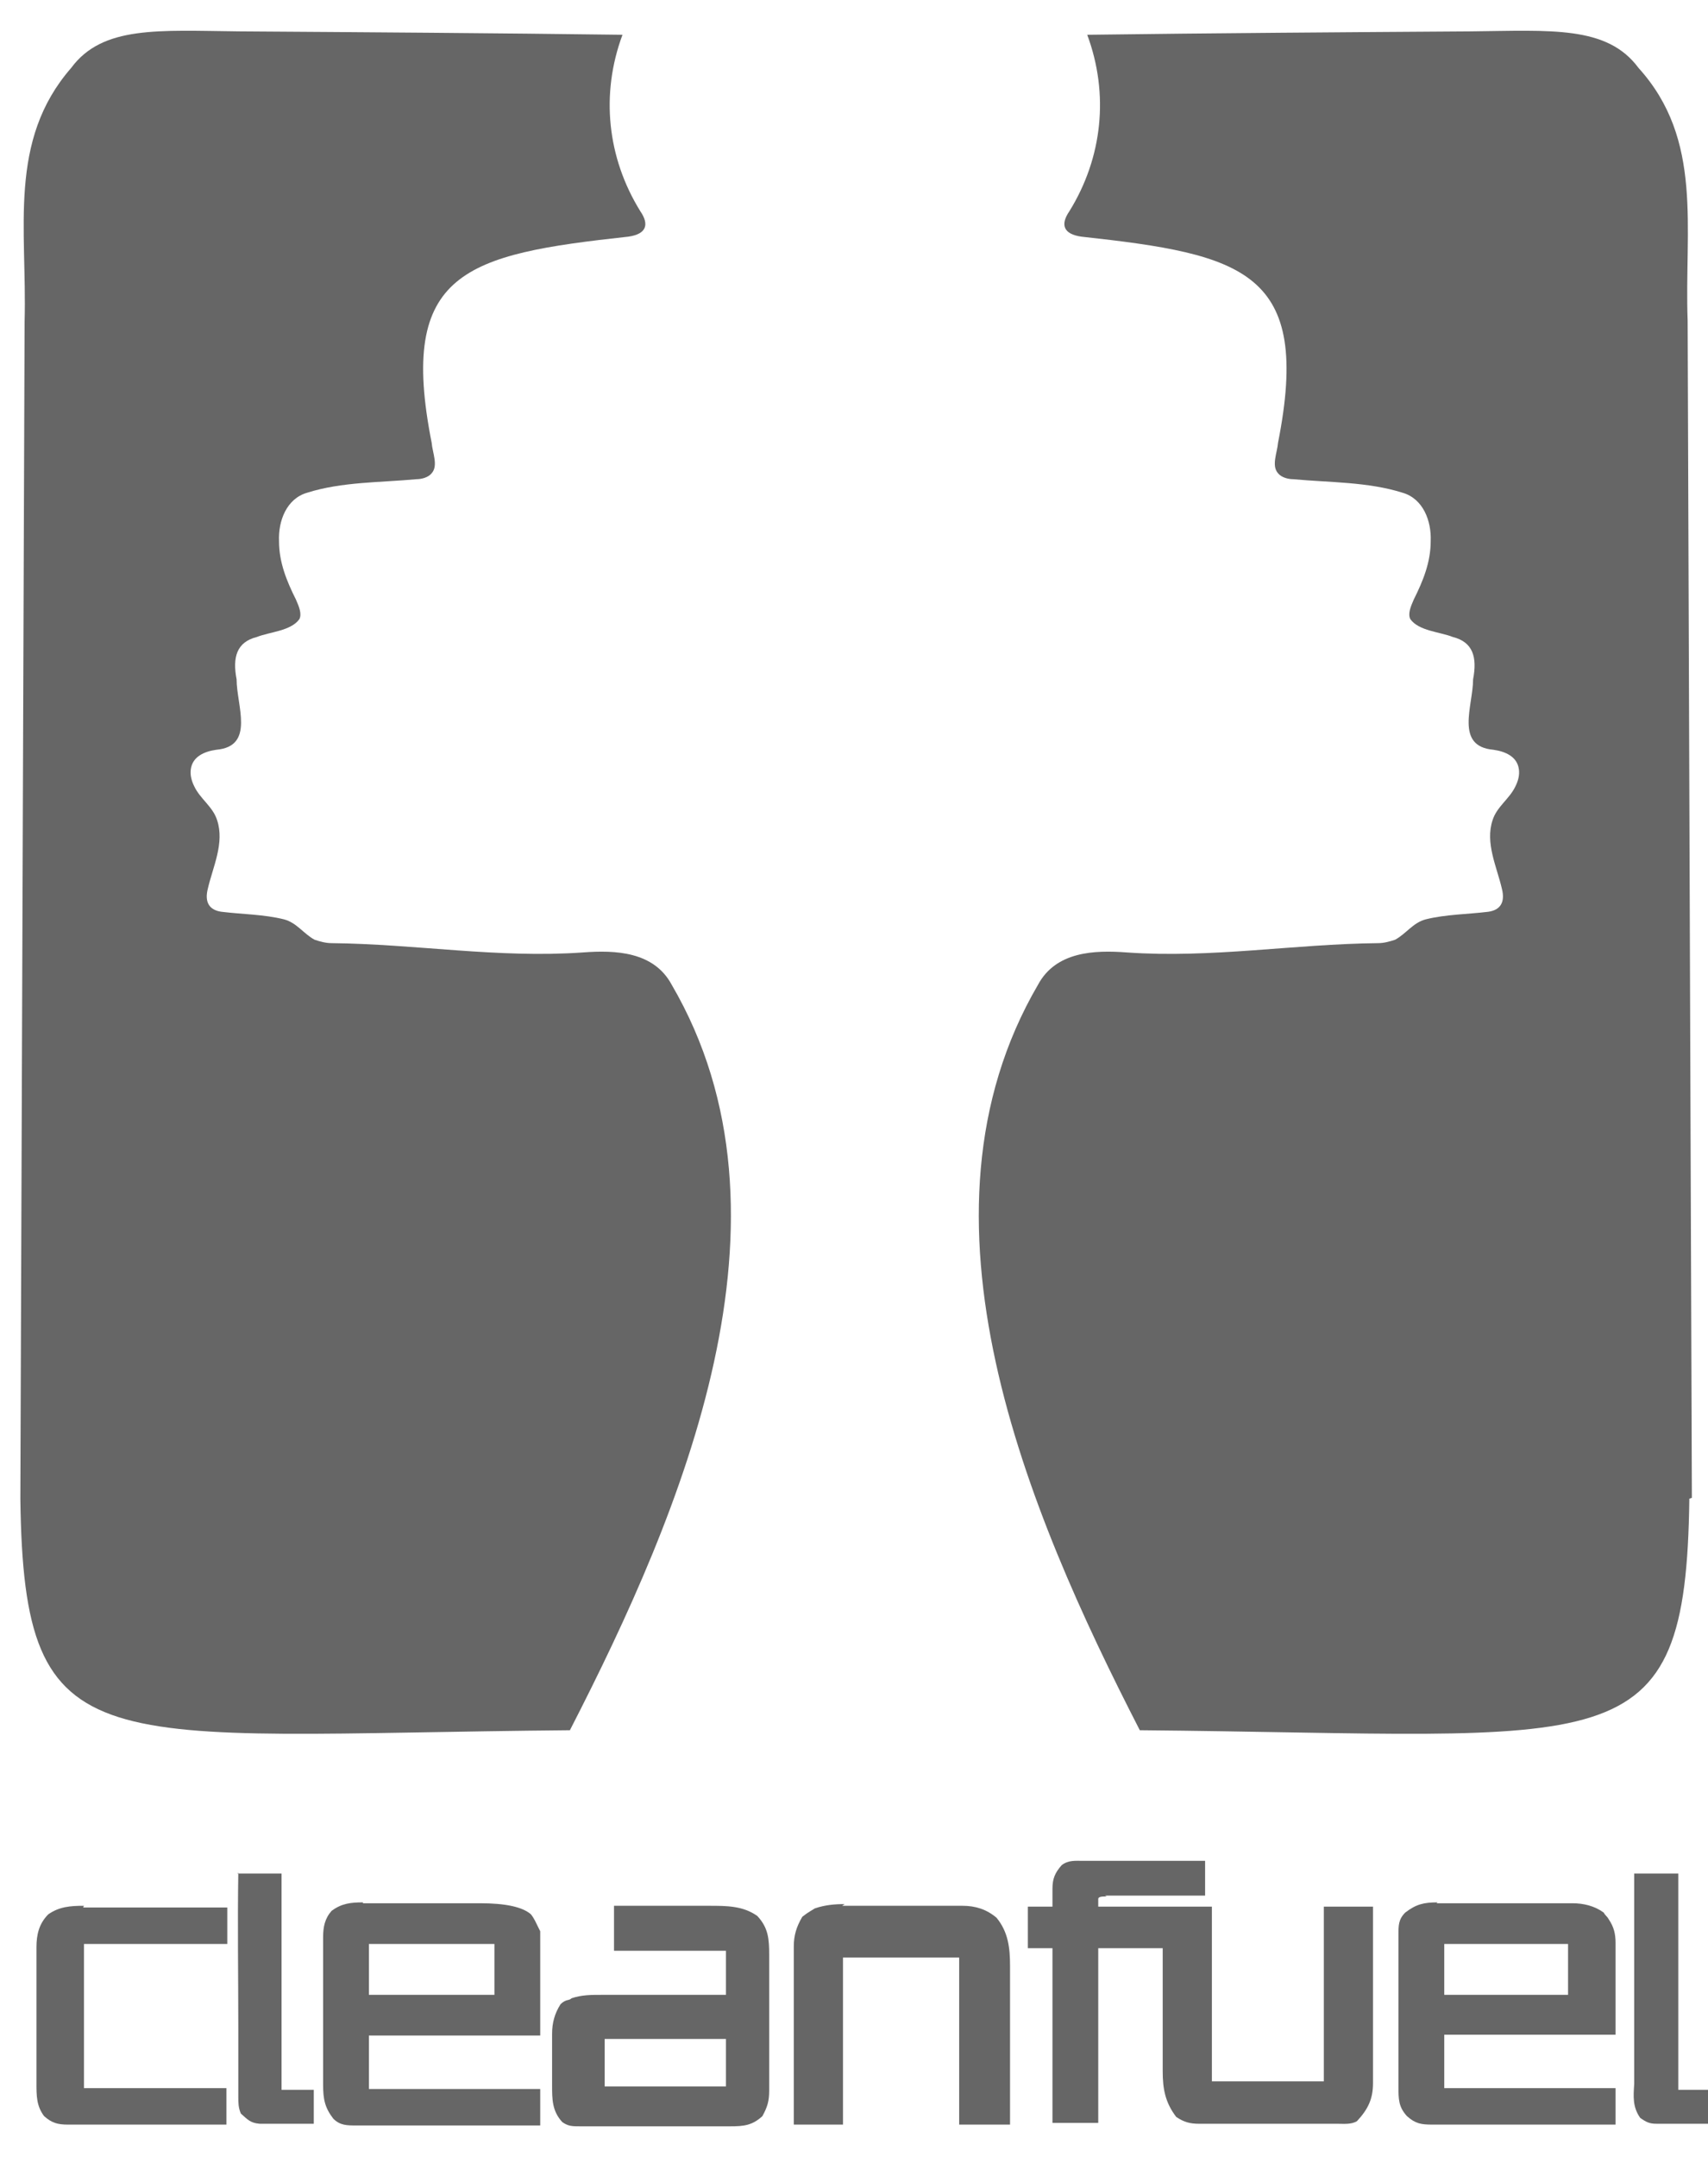 <svg width="84" height="106" viewBox="0 0 84 106" fill="none" xmlns="http://www.w3.org/2000/svg">
<g clip-path="url(#clip0_251_2)">
<path d="M54.429 93.204C54.22 93.204 54.012 93.204 54.012 93.329V93.704H59.601V102.29H65.106V93.704H67.525C67.525 94.912 67.525 96.121 67.525 97.33C67.525 97.872 67.525 98.456 67.525 98.998C67.525 99.539 67.525 100.081 67.525 100.623C67.525 100.832 67.525 101.04 67.525 101.248C67.525 101.54 67.525 101.832 67.525 102.124C67.525 102.207 67.525 102.29 67.525 102.374C67.525 103.166 67.275 103.666 66.733 104.25C66.441 104.416 66.107 104.375 65.773 104.375C65.69 104.375 65.607 104.375 65.523 104.375C65.273 104.375 65.023 104.375 64.731 104.375C64.564 104.375 64.355 104.375 64.189 104.375C63.813 104.375 63.438 104.375 63.062 104.375C62.562 104.375 62.103 104.375 61.603 104.375C61.227 104.375 60.852 104.375 60.477 104.375C60.31 104.375 60.101 104.375 59.934 104.375C59.684 104.375 59.434 104.375 59.184 104.375C59.1 104.375 59.017 104.375 58.975 104.375C58.516 104.375 58.224 104.291 57.849 104.041C57.307 103.333 57.182 102.666 57.182 101.79C57.182 101.707 57.182 101.665 57.182 101.582C57.182 101.373 57.182 101.165 57.182 100.957C57.182 100.79 57.182 100.665 57.182 100.498C57.182 100.123 57.182 99.706 57.182 99.331C57.182 98.872 57.182 98.372 57.182 97.914C57.182 97.205 57.182 96.496 57.182 95.746H54.012V104.333H51.76V95.746H50.55V93.704H51.76C51.76 93.62 51.76 93.495 51.76 93.412C51.76 93.287 51.76 93.162 51.76 93.037C51.76 92.981 51.76 92.912 51.76 92.828C51.76 92.328 51.885 92.036 52.218 91.661C52.552 91.411 52.886 91.453 53.261 91.453C53.344 91.453 53.386 91.453 53.47 91.453C53.678 91.453 53.887 91.453 54.095 91.453C54.262 91.453 54.387 91.453 54.554 91.453C54.929 91.453 55.346 91.453 55.722 91.453C56.139 91.453 56.514 91.453 56.931 91.453C57.724 91.453 58.475 91.453 59.267 91.453V93.162H54.346L54.429 93.204Z" fill="#666666"/>
<path d="M70.653 93.537C70.737 93.537 70.82 93.537 70.904 93.537C71.154 93.537 71.404 93.537 71.654 93.537C71.821 93.537 72.03 93.537 72.197 93.537C72.572 93.537 72.947 93.537 73.323 93.537C73.782 93.537 74.282 93.537 74.741 93.537C75.116 93.537 75.492 93.537 75.825 93.537C75.992 93.537 76.159 93.537 76.368 93.537C76.618 93.537 76.868 93.537 77.118 93.537C77.202 93.537 77.243 93.537 77.327 93.537C77.869 93.537 78.411 93.662 78.87 93.995C78.898 94.051 78.939 94.106 78.995 94.162C79.051 94.218 79.092 94.273 79.12 94.329C79.371 94.704 79.454 95.037 79.454 95.496C79.454 95.579 79.454 95.704 79.454 95.788C79.454 95.913 79.454 95.996 79.454 96.121C79.454 96.204 79.454 96.33 79.454 96.413C79.454 96.788 79.454 97.163 79.454 97.497C79.454 98.33 79.454 99.122 79.454 99.998H71.029V102.624H79.454V104.416C78.203 104.416 76.951 104.416 75.7 104.416C75.116 104.416 74.532 104.416 73.948 104.416C73.365 104.416 72.822 104.416 72.238 104.416C72.03 104.416 71.821 104.416 71.613 104.416C71.321 104.416 71.029 104.416 70.695 104.416C70.612 104.416 70.528 104.416 70.445 104.416C69.903 104.416 69.611 104.374 69.194 103.999C68.777 103.541 68.777 103.166 68.777 102.54C68.777 102.457 68.777 102.374 68.777 102.29C68.777 101.998 68.777 101.707 68.777 101.415C68.777 101.207 68.777 100.998 68.777 100.831C68.777 100.415 68.777 99.998 68.777 99.581C68.777 99.039 68.777 98.497 68.777 97.997C68.777 97.58 68.777 97.163 68.777 96.746C68.777 96.538 68.777 96.371 68.777 96.163C68.777 95.871 68.777 95.621 68.777 95.329C68.777 95.246 68.777 95.162 68.777 95.079C68.777 94.621 68.777 94.329 69.11 93.995C69.653 93.579 70.028 93.495 70.695 93.495L70.653 93.537ZM71.029 95.538V98.039H77.118V95.538H71.029Z" fill="#666666"/>
<path d="M17.851 93.537C17.935 93.537 18.018 93.537 18.101 93.537C18.352 93.537 18.602 93.537 18.852 93.537C19.019 93.537 19.227 93.537 19.394 93.537C19.77 93.537 20.145 93.537 20.52 93.537C20.979 93.537 21.48 93.537 21.939 93.537C22.314 93.537 22.689 93.537 23.065 93.537C23.232 93.537 23.398 93.537 23.607 93.537C24.858 93.537 25.692 93.717 26.109 94.079C26.276 94.287 26.36 94.496 26.485 94.746C26.512 94.801 26.54 94.857 26.568 94.912C26.568 95.079 26.568 95.246 26.568 95.412C26.568 95.538 26.568 95.621 26.568 95.746C26.568 95.871 26.568 95.954 26.568 96.079C26.568 96.163 26.568 96.288 26.568 96.371C26.568 96.746 26.568 97.122 26.568 97.497C26.568 98.33 26.568 99.164 26.568 100.039H18.143V102.665H26.568V104.458C25.317 104.458 24.066 104.458 22.773 104.458C22.189 104.458 21.605 104.458 21.021 104.458C20.437 104.458 19.895 104.458 19.311 104.458C19.102 104.458 18.894 104.458 18.685 104.458C18.393 104.458 18.101 104.458 17.768 104.458C17.684 104.458 17.601 104.458 17.517 104.458C17.059 104.458 16.725 104.458 16.391 104.124C15.974 103.582 15.891 103.166 15.891 102.457C15.891 102.374 15.891 102.29 15.891 102.207C15.891 101.915 15.891 101.665 15.891 101.373C15.891 101.29 15.891 101.165 15.891 101.081C15.891 100.581 15.891 100.081 15.891 99.581C15.891 99.081 15.891 98.539 15.891 98.039C15.891 97.622 15.891 97.247 15.891 96.83C15.891 96.621 15.891 96.455 15.891 96.246C15.891 95.996 15.891 95.704 15.891 95.454C15.891 95.371 15.891 95.287 15.891 95.204C15.891 94.704 15.974 94.287 16.308 93.912C16.808 93.537 17.267 93.495 17.851 93.495V93.537ZM18.143 95.538V98.039H24.316V95.538H18.143Z" fill="#666666"/>
<path d="M30.197 93.662C30.947 93.662 31.698 93.662 32.449 93.662C32.782 93.662 33.158 93.662 33.492 93.662C33.825 93.662 34.159 93.662 34.492 93.662C34.618 93.662 34.743 93.662 34.868 93.662C35.744 93.662 36.536 93.662 37.245 94.162C37.787 94.746 37.829 95.288 37.829 96.08C37.829 96.163 37.829 96.246 37.829 96.33C37.829 96.58 37.829 96.83 37.829 97.08C37.829 97.247 37.829 97.455 37.829 97.622C37.829 97.997 37.829 98.372 37.829 98.748C37.829 99.206 37.829 99.706 37.829 100.165C37.829 100.54 37.829 100.915 37.829 101.248C37.829 101.415 37.829 101.582 37.829 101.79C37.829 102.04 37.829 102.291 37.829 102.541C37.829 102.624 37.829 102.666 37.829 102.749C37.829 103.249 37.746 103.541 37.495 104C36.995 104.458 36.578 104.5 35.91 104.5C35.827 104.5 35.744 104.5 35.66 104.5C35.368 104.5 35.076 104.5 34.826 104.5C34.743 104.5 34.645 104.5 34.534 104.5C34.034 104.5 33.492 104.5 32.991 104.5C32.449 104.5 31.948 104.5 31.406 104.5C30.989 104.5 30.572 104.5 30.197 104.5C29.988 104.5 29.821 104.5 29.613 104.5C29.321 104.5 29.07 104.5 28.779 104.5C28.695 104.5 28.612 104.5 28.528 104.5C28.153 104.5 27.944 104.5 27.652 104.291C27.152 103.749 27.152 103.166 27.152 102.499C27.152 102.416 27.152 102.318 27.152 102.207C27.152 101.999 27.152 101.832 27.152 101.624C27.152 101.332 27.152 101.04 27.152 100.748C27.152 100.582 27.152 100.373 27.152 100.206C27.152 100.123 27.152 100.04 27.152 99.956C27.152 99.414 27.277 98.956 27.569 98.497C27.68 98.386 27.805 98.317 27.944 98.289C27.986 98.289 28.069 98.247 28.111 98.206C28.612 98.039 29.07 98.039 29.571 98.039C29.654 98.039 29.696 98.039 29.779 98.039C29.988 98.039 30.197 98.039 30.447 98.039C30.614 98.039 30.739 98.039 30.906 98.039C31.323 98.039 31.698 98.039 32.115 98.039C32.532 98.039 32.949 98.039 33.325 98.039C34.117 98.039 34.91 98.039 35.702 98.039V95.871H30.197V93.704V93.662ZM29.738 100.206V102.541H35.702V100.206H29.738Z" fill="#666666"/>
<path d="M41.416 93.662C41.5 93.662 41.541 93.662 41.625 93.662C41.833 93.662 42.042 93.662 42.292 93.662C42.459 93.662 42.584 93.662 42.751 93.662C43.084 93.662 43.377 93.662 43.71 93.662C44.127 93.662 44.544 93.662 44.92 93.662C45.253 93.662 45.545 93.662 45.879 93.662C46.046 93.662 46.171 93.662 46.338 93.662C46.546 93.662 46.755 93.662 46.963 93.662C47.089 93.662 47.214 93.662 47.339 93.662C47.964 93.662 48.507 93.829 49.007 94.246C49.591 94.954 49.674 95.746 49.674 96.621C49.674 96.705 49.674 96.788 49.674 96.872C49.674 97.163 49.674 97.413 49.674 97.705C49.674 97.914 49.674 98.08 49.674 98.289C49.674 98.789 49.674 99.289 49.674 99.831C49.674 100.331 49.674 100.873 49.674 101.373C49.674 102.374 49.674 103.416 49.674 104.416H47.172V96.205H41.458V104.416H39.039C39.039 103.207 39.039 101.999 39.039 100.748C39.039 100.165 39.039 99.623 39.039 99.039C39.039 98.497 39.039 97.955 39.039 97.413C39.039 97.205 39.039 96.997 39.039 96.788C39.039 96.496 39.039 96.205 39.039 95.913C39.039 95.829 39.039 95.746 39.039 95.663C39.039 95.121 39.164 94.704 39.456 94.204C39.595 94.093 39.734 93.995 39.873 93.912C40.012 93.829 40.081 93.787 40.081 93.787C40.582 93.62 41.041 93.579 41.541 93.579L41.416 93.662Z" fill="#666666"/>
<path d="M4.087 93.746H4.338C4.588 93.746 4.838 93.746 5.088 93.746C5.255 93.746 5.422 93.746 5.631 93.746C6.089 93.746 6.548 93.746 7.007 93.746C7.466 93.746 7.925 93.746 8.425 93.746C9.343 93.746 10.26 93.746 11.178 93.746V95.538H4.129V102.624H11.136V104.416C10.052 104.416 8.967 104.416 7.883 104.416C7.382 104.416 6.882 104.416 6.381 104.416C5.881 104.416 5.422 104.416 4.922 104.416C4.755 104.416 4.546 104.416 4.379 104.416C4.129 104.416 3.879 104.416 3.587 104.416C3.503 104.416 3.42 104.416 3.337 104.416C2.836 104.416 2.544 104.333 2.169 104C1.793 103.499 1.793 102.999 1.793 102.374C1.793 102.291 1.793 102.207 1.793 102.124C1.793 101.874 1.793 101.624 1.793 101.374C1.793 101.207 1.793 100.998 1.793 100.832C1.793 100.456 1.793 100.081 1.793 99.706C1.793 99.248 1.793 98.748 1.793 98.289C1.793 97.914 1.793 97.539 1.793 97.205C1.793 97.038 1.793 96.872 1.793 96.663C1.793 96.413 1.793 96.163 1.793 95.913C1.793 95.83 1.793 95.788 1.793 95.705C1.793 95.079 1.919 94.537 2.377 94.079C2.92 93.704 3.462 93.662 4.129 93.662L4.087 93.746Z" fill="#666666"/>
<path d="M80.371 92.078H82.54V102.707H84.042V104.374C83.625 104.374 83.249 104.374 82.832 104.374C82.707 104.374 82.54 104.374 82.415 104.374C82.207 104.374 82.04 104.374 81.831 104.374C81.706 104.374 81.581 104.374 81.456 104.374C81.122 104.374 80.955 104.291 80.663 104.083C80.288 103.541 80.33 103.04 80.371 102.415C80.371 102.29 80.371 102.207 80.371 102.082C80.371 101.79 80.371 101.457 80.371 101.165C80.371 100.831 80.371 100.54 80.371 100.206C80.371 99.581 80.371 98.997 80.371 98.372C80.371 97.663 80.371 96.996 80.371 96.288C80.371 94.871 80.371 93.453 80.371 92.036V92.078Z" fill="#666666"/>
<path d="M11.678 92.078H13.847V102.707H15.432V104.374C15.015 104.374 14.598 104.374 14.181 104.374C14.056 104.374 13.889 104.374 13.764 104.374C13.555 104.374 13.347 104.374 13.138 104.374H12.763C12.304 104.333 12.179 104.166 11.845 103.874C11.72 103.582 11.72 103.332 11.72 103.04C11.72 102.957 11.72 102.915 11.72 102.832C11.72 102.624 11.72 102.374 11.72 102.165C11.72 101.998 11.72 101.832 11.72 101.707C11.72 101.29 11.72 100.873 11.72 100.456C11.72 100.206 11.72 99.914 11.72 99.664C11.72 97.121 11.678 94.579 11.72 92.036L11.678 92.078Z" fill="#666666"/>
<path d="M83.082 73.654C82.916 86.909 79.37 85.242 56.056 85.034C50.508 74.238 44.377 59.815 51.051 48.394C51.926 46.768 53.803 46.685 55.43 46.81C59.601 47.102 63.647 46.393 67.776 46.352C68.067 46.352 68.359 46.268 68.61 46.185C69.152 45.893 69.486 45.351 70.111 45.184C71.112 44.934 72.197 44.934 73.198 44.809C73.781 44.726 74.032 44.351 73.865 43.684C73.615 42.6 73.031 41.433 73.406 40.307C73.615 39.641 74.24 39.265 74.532 38.64C74.657 38.39 74.741 38.098 74.699 37.806C74.616 37.181 74.032 36.931 73.448 36.848C71.529 36.681 72.447 34.68 72.447 33.388C72.655 32.304 72.447 31.554 71.446 31.304C70.82 31.054 69.778 31.012 69.361 30.429C69.235 30.178 69.361 29.845 69.527 29.47C69.986 28.553 70.362 27.636 70.362 26.594C70.403 25.593 69.986 24.51 68.985 24.218C67.275 23.676 65.398 23.718 63.605 23.551C63.355 23.551 63.021 23.468 62.854 23.259C62.52 22.884 62.812 22.259 62.854 21.759C64.522 13.338 61.186 12.505 53.178 11.63C52.302 11.504 52.135 11.046 52.594 10.379C54.22 7.753 54.554 4.627 53.47 1.709C59.768 1.626 66.024 1.584 72.322 1.542C76.284 1.5 79.037 1.25 80.58 3.335C83.791 6.878 82.832 11.213 82.999 15.756L83.207 73.612L83.082 73.654ZM1.001 73.654C1.168 86.909 4.713 85.242 28.028 85.034C33.575 74.238 39.706 59.815 33.033 48.394C32.157 46.768 30.28 46.685 28.653 46.81C24.483 47.102 20.437 46.393 16.308 46.352C16.016 46.352 15.724 46.268 15.474 46.185C14.931 45.893 14.598 45.351 13.972 45.184C12.971 44.934 11.887 44.934 10.886 44.809C10.302 44.726 10.052 44.351 10.219 43.684C10.469 42.6 11.053 41.433 10.677 40.307C10.469 39.641 9.843 39.265 9.551 38.64C9.426 38.39 9.343 38.098 9.384 37.806C9.468 37.181 10.052 36.931 10.636 36.848C12.554 36.681 11.636 34.68 11.636 33.388C11.428 32.304 11.636 31.554 12.637 31.304C13.263 31.054 14.306 31.012 14.723 30.429C14.848 30.178 14.723 29.845 14.556 29.47C14.097 28.553 13.722 27.636 13.722 26.594C13.68 25.593 14.097 24.51 15.098 24.218C16.808 23.676 18.685 23.718 20.479 23.551C20.729 23.551 21.062 23.468 21.229 23.259C21.563 22.884 21.271 22.259 21.229 21.759C19.561 13.338 22.898 12.505 30.906 11.63C31.782 11.504 31.948 11.046 31.49 10.379C29.863 7.753 29.529 4.627 30.614 1.709C24.316 1.626 18.06 1.584 11.762 1.542C7.799 1.5 5.047 1.25 3.503 3.335C0.375 6.919 1.335 11.254 1.21 15.798L1.001 73.654Z" fill="#666666"/>
</g>
<defs>
<clipPath id="clip0_251_2">
<rect width="84" height="105" fill="white" transform="translate(0 0.5)"/>
</clipPath>
</defs>
</svg>
